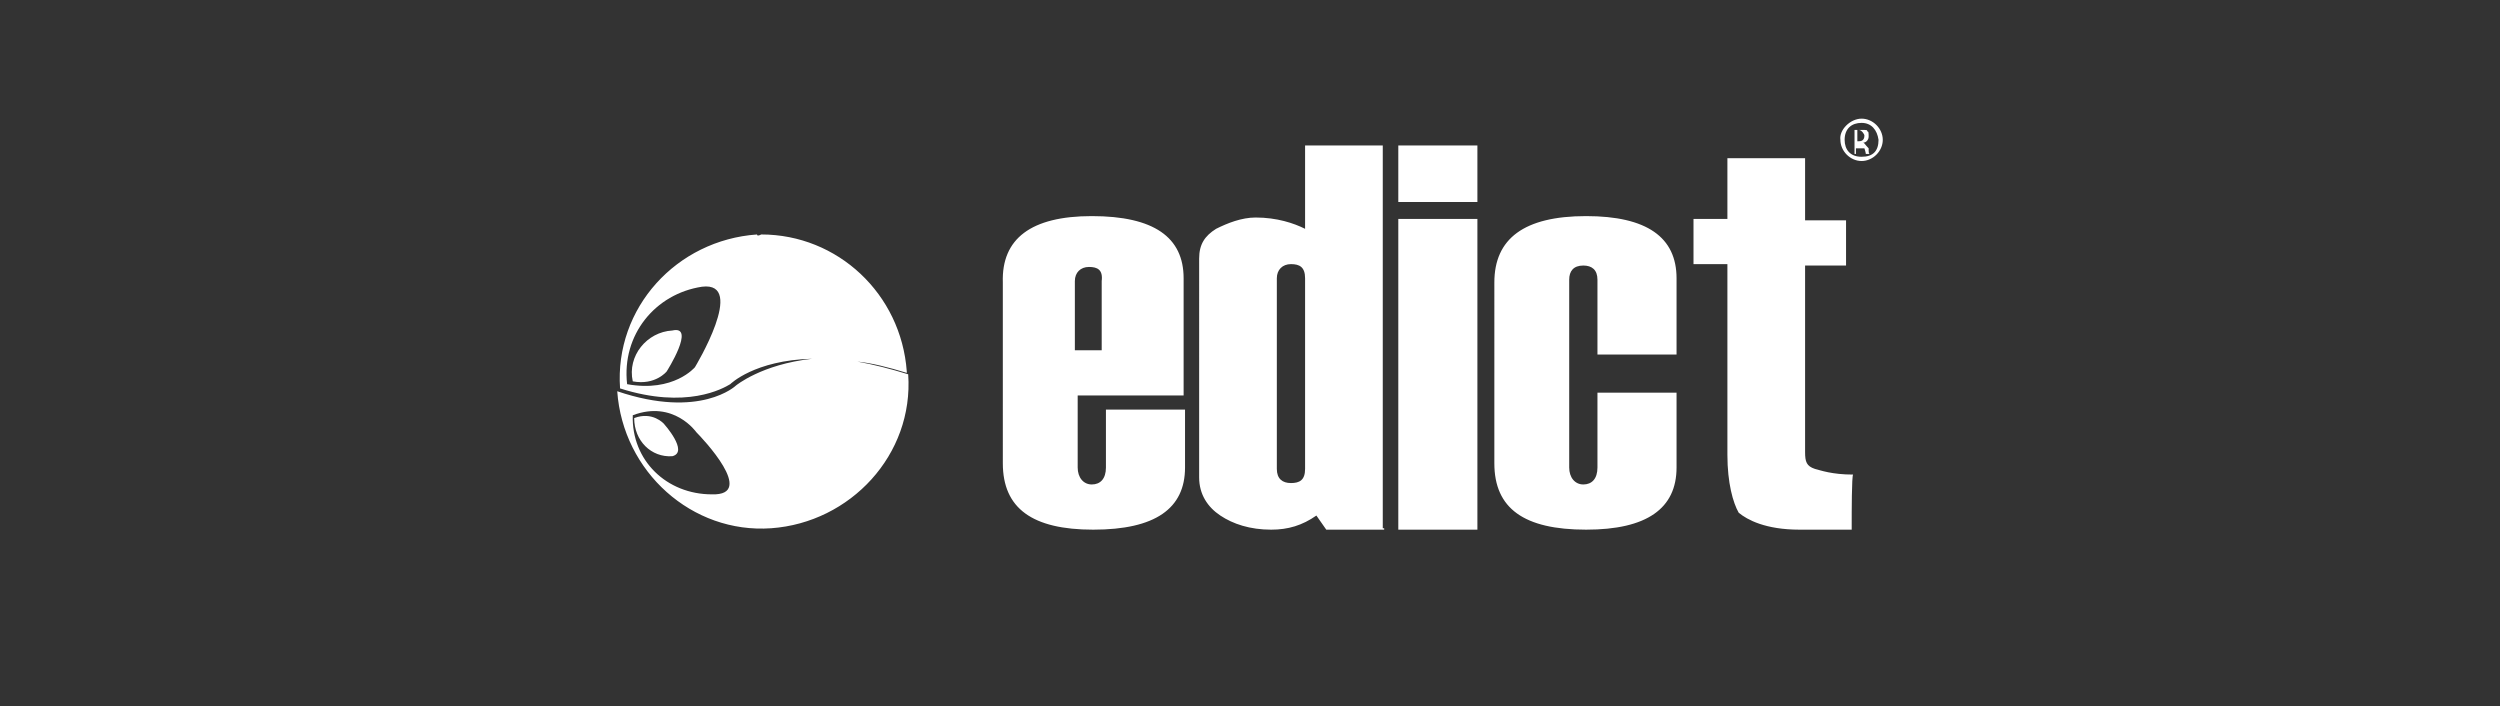 <?xml version="1.0" encoding="utf-8"?>
<!-- Generator: Adobe Illustrator 24.3.0, SVG Export Plug-In . SVG Version: 6.00 Build 0)  -->
<svg version="1.1" id="Layer_1" xmlns="http://www.w3.org/2000/svg" xmlns:xlink="http://www.w3.org/1999/xlink" x="0px" y="0px"
	 viewBox="0 0 177 50" style="enable-background:new 0 0 177 50;" xml:space="preserve">
<rect x="0" y="0" width="177" height="50" fill="#333333" stroke="none"/>
<style type="text/css">
	.st0{fill:none;}
	.st1{clip-path:url(#SVGID_2_);fill:#FFFFFF;}
</style>
<g id="Logo_x2F_game-provider_x2F_1x2gaming-white">
	<rect id="Rectangle" y="0" class="st0" width="177" height="50"/>
</g>
<g>
	<defs>
		<path id="SVGID_1_" d="M131.6,9.2h-0.1V10h0.1c0.1,0,0.4,0,0.4-0.4C132,9.5,131.8,9.2,131.6,9.2z M131.8,9.2c0.4,0,0.4,0,0.4,0.1
			c0.1,0,0.1,0.1,0.1,0.4c0,0.1-0.1,0.4-0.4,0.4c0.1,0,0.1,0.1,0.4,0.4c0,0.3,0,0.4,0.1,0.4l-0.3,0c0,0,0-0.1-0.1-0.4h-0.6v0.4h-0.1
			V9.2H131.8z M131.8,8.7c-0.7,0-1.2,0.4-1.2,1.2c0,0.7,0.4,1.2,1.2,1.2s1.2-0.4,1.2-1.2C132.9,9.2,132.5,8.7,131.8,8.7z M131.8,8.4
			c0.8,0,1.5,0.7,1.5,1.5c0,0.8-0.7,1.5-1.5,1.5c-0.8,0-1.5-0.7-1.5-1.5C130.2,9.2,131,8.4,131.8,8.4z M104.6,10.3v4h-5.6v-4H104.6z
			 M77.1,18.9c-0.6,0-1,0.4-1,1v4.9h1.9v-4.9C78.1,19.1,77.7,18.9,77.1,18.9z M47.2,26.3c0,0-0.8,1-2.4,0.7c-0.4-1.8,1-3.5,2.8-3.6
			C49.3,23,47.2,26.3,47.2,26.3z M49.2,26c0,0,3.7-6.1,0.5-5.7c-3.3,0.5-5.7,3.4-5.3,6.9C47.7,27.8,49.2,26,49.2,26z M44.9,29.6
			c1.3-0.5,2.1,0.4,2.1,0.4s1.8,2,0.6,2.3C46.1,32.4,44.9,31.2,44.9,29.6z M91.4,18.7c-0.6,0-1,0.4-1,1v13.5c0,0.7,0.4,1,1,1
			c0.6,0,1-0.2,1-1V19.7C92.4,18.9,92,18.7,91.4,18.7z M49.3,30.6c0,0-1.6-2.3-4.5-1.2c-0.1,3.2,2.4,5.6,5.6,5.6
			C53.6,35.1,49.7,31,49.3,30.6L49.3,30.6z M53.9,16.6c5.4,0,9.9,4.2,10.3,9.7v0.1c-1.3-0.4-2.5-0.7-3.5-0.8
			c1.1,0.2,2.3,0.5,3.6,0.9c0.4,5.7-4.1,10.5-9.7,10.9c-5.6,0.4-10.5-4-10.9-9.7c5.9,2,8.4-0.4,8.4-0.4s1.8-1.5,5.4-1.9
			c-4.1,0.1-5.8,1.8-5.8,1.8c0,0,0,0,0,0l0,0c-0.5,0.3-3.1,1.8-7.8,0.3c-0.4-5.7,4-10.5,9.7-10.9C53.6,16.7,53.7,16.7,53.9,16.6z
			 M97.9,10.3v27.1H98v0.1h-4.1l-0.7-1c-1,0.7-2,1-3.2,1c-1.5,0-2.7-0.4-3.6-1c-0.9-0.6-1.5-1.5-1.5-2.7V18.3c0-1,0.4-1.6,1.2-2.1
			c0.8-0.4,1.8-0.8,2.8-0.8c1.5,0,2.7,0.4,3.5,0.8v-5.9H97.9z M104.6,15.5v22h-5.6v-22H104.6z M127.8,11.2v4.4h2.9v3.2h-2.9V32
			c0,0.7,0.1,1,0.7,1.2c0.4,0.1,1.2,0.4,2.7,0.4c-0.1,0.1-0.1,2.7-0.1,3.6l0,0.3h-3.7c-2.4,0-3.7-0.7-4.3-1.2
			c-0.4-0.7-0.8-2.1-0.8-4.1V18.7h-2.4v-3.2h2.4v-4.3H127.8z M77.3,15.3c4.4,0,6.5,1.5,6.5,4.4V28h-7.5v5.1c0,0.7,0.4,1.2,1,1.2
			c0.6,0,1-0.4,1-1.2v-4.1h5.6v4.1c0,2.9-2.1,4.4-6.5,4.4c-4.3,0-6.4-1.5-6.4-4.7V20C70.9,16.9,73,15.3,77.3,15.3z M112.3,15.3
			c4.3,0,6.4,1.5,6.4,4.4v5.4h-5.6v-5.3c0-0.7-0.4-1-1-1c-0.7,0-1,0.4-1,1v13.3c0,0.7,0.4,1.2,1,1.2c0.6,0,1-0.4,1-1.2v-5.3h5.6v5.3
			c0,2.9-2.1,4.4-6.4,4.4c-4.4,0-6.5-1.5-6.5-4.7V20C105.8,16.9,107.9,15.3,112.3,15.3z"/>
	</defs>
	<clipPath id="SVGID_2_">
		<use xlink:href="#SVGID_1_"  style="overflow:visible;"/>
	</clipPath>
	<rect x="39.4" y="4.1" class="st1" width="98.3" height="37.8"/>
</g>
</svg>
